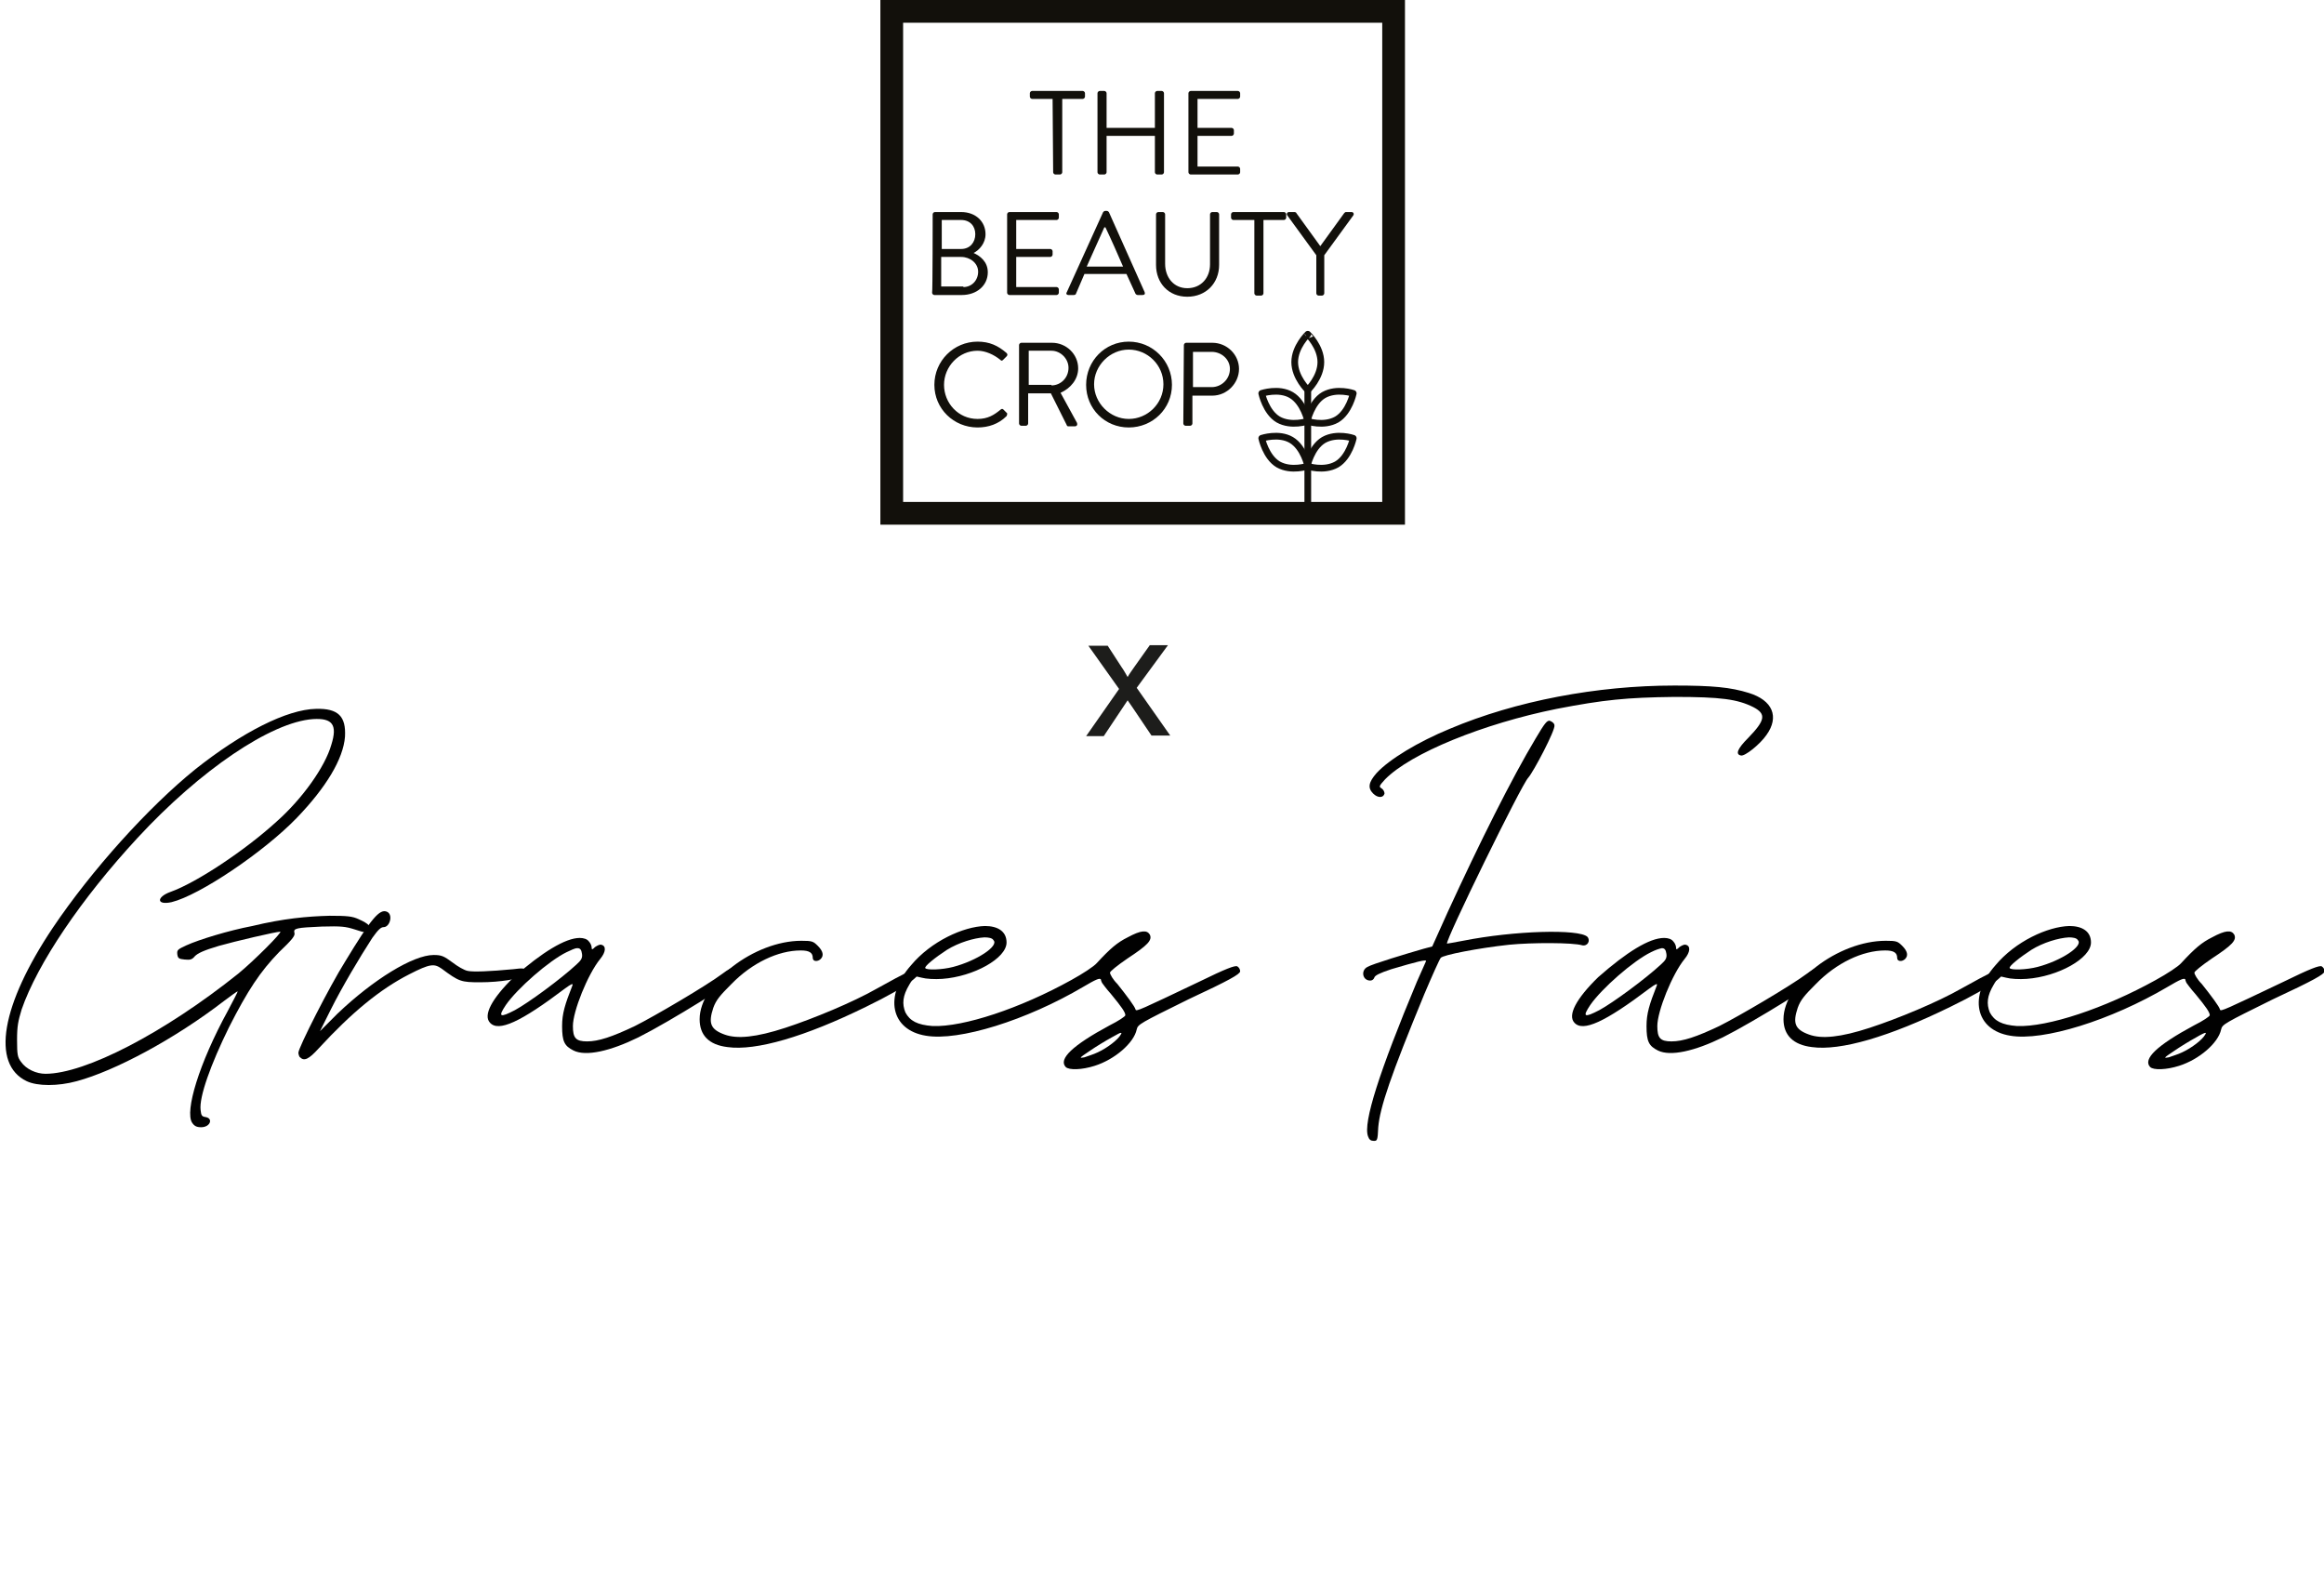 <svg xml:space="preserve" style="enable-background:new 0 0 408.9 277;" viewBox="0 0 408.9 277" y="0px" x="0px" xmlns:xlink="http://www.w3.org/1999/xlink" xmlns="http://www.w3.org/2000/svg" id="Layer_2_00000061429384560882430900000001010087142898273690_" version="1.1">
<style type="text/css">
	.st0{enable-background:new    ;}
	.st1{fill:#010101;}
	.st2{fill:none;stroke:#12100B;stroke-width:4;stroke-miterlimit:10;}
	.st3{fill:#12100B;}
	.st4{fill:none;stroke:#12100B;stroke-width:1.18;stroke-linecap:round;stroke-linejoin:round;}
	.st5{fill:#1D1D1B;}
</style>
<g id="Layer_1-2">
	<g class="st0">
		<path d="M40.1,177.8c1-1.9,1.8-3.4,1.7-3.4c-0.1,0-1.2,0.8-2.4,1.7c-8.7,6.7-19.2,12.3-25.9,14.1
			c-3.3,0.9-6.9,0.9-8.8,0c-6.3-3-4.5-13.4,4.6-27c6.8-10.1,16.8-21.2,25.1-27.9c8.2-6.5,16.1-10.5,21.2-10.6
			c3.9-0.1,5.3,1.3,5.1,4.9c-0.3,3.9-3.3,8.9-8.5,14.3c-5.8,6-17.1,13.6-22,14.8c-2.7,0.6-2.7-0.9-0.2-1.8c4.5-1.6,13-7.2,18.7-12.4
			c4.5-4,8.5-9.6,9.6-13.5c1.1-3.5,0.2-4.7-3.2-4.5c-7.4,0.5-19.9,9-30.9,20.9c-9.9,10.7-17.6,22.1-20.4,30.2
			c-0.6,2-0.8,2.9-0.8,5.3c0,2.7,0.1,3.1,0.7,3.9c0.9,1.3,2.7,2.1,4.3,2.1c7,0,20.9-7.2,33.9-17.6c2.7-2.2,7.9-7.4,7.4-7.4
			c-0.7,0-8,1.7-10.8,2.5c-2.7,0.8-3.7,1.3-4.2,1.8c-0.5,0.6-0.8,0.7-1.8,0.6s-1.2-0.2-1.3-0.9c-0.1-0.8,0.1-0.9,1.6-1.6
			c2.2-1,7.4-2.6,11.6-3.4c5.4-1.3,9.6-1.7,13.6-1.8c3.2,0,4,0.1,5.1,0.6c1.8,0.8,2.4,1.4,1.7,2c-0.4,0.4-0.6,0.4-2.4-0.2
			c-1.6-0.5-2.3-0.6-5.8-0.5c-4.5,0.2-5,0.3-4.8,1.1c0.2,0.5-0.5,1.3-2.7,3.4c-3.3,3.4-5.5,6.7-8.8,13.2c-3.2,6.5-5.3,12.3-5,14.6
			c0.1,0.9,0.2,1.1,0.8,1.2c1.5,0.2,0.9,1.8-0.7,1.8c-0.8,0-1.2-0.2-1.6-0.8C32.5,195.5,35,187.1,40.1,177.8z" class="st1"></path>
		<path d="M52.5,185.2c0-0.9,5.5-11.7,8.2-16c4.6-7.6,6.1-9.4,7.4-8.8c1.1,0.5,0.5,2.7-0.6,2.7c-0.5,0-1,0.5-2,1.9
			c-2.2,3.4-5.3,8.6-7.3,12.6l-1.9,3.8l3.1-3.1c6.3-6,13.3-10.3,16.9-10.3c1.4,0,1.8,0.2,3.3,1.3c0.9,0.7,2.1,1.4,2.7,1.5
			c0.9,0.2,3.8,0.1,8-0.3c1.6-0.2,2-0.2,2.1,0.2c0.1,0.3,0,0.7-0.2,0.9c-0.7,0.6-4.2,1.2-7.7,1.2c-3.4,0-3.7-0.1-6.8-2.4
			c-1.3-0.9-2-0.9-5.7,1c-5.1,2.6-10.1,6.7-15.9,13c-1.8,2-2.6,2.3-3.3,1.6C52.7,186,52.5,185.5,52.5,185.2z" class="st1"></path>
		<path d="M102,165c0.7,0,1.3,0.2,1.6,0.6c0.3,0.3,0.5,0.8,0.5,1.1c0,0.4,0.1,0.4,0.6-0.1c0.3-0.2,0.8-0.5,1.1-0.4
			c0.9,0.2,0.8,1.3-0.2,2.5c-2.2,2.7-4.8,9.2-4.8,11.8c0,2.1,0.5,2.7,2.5,2.7c2,0,4.4-0.8,8.4-2.7c3.4-1.7,12.6-7.1,15.4-9.2
			c0.9-0.7,2-1.3,2.4-1.3c0.6,0,1,0.6,0.8,1.3c-0.3,0.9-12.6,8.5-18,11.2c-4.9,2.4-9.2,3.4-11.4,2.3c-1.6-0.8-2-1.6-2-4.3
			c0-2.2,0.5-3.8,1.8-7.1c0.2-0.5-0.2-0.3-1.3,0.5c-7.8,5.9-11.7,7.7-13.2,6c-1.2-1.3,0.3-4.2,4.2-8C95.4,167.5,99.5,165,102,165z
			 M99.7,167.5c-3.1,1.5-8.7,6.4-10.7,9.3c-1.4,2.1-1.1,2.3,1.6,0.9c2.4-1.3,8.1-5.5,10.8-8c0.9-0.8,1.1-1.2,1-1.9
			c-0.1-0.7-0.3-1-0.8-1S100.6,167.1,99.7,167.5z" class="st1"></path>
		<path d="M123.1,179.3c0-6.4,9.6-13.8,17.9-13.8c1.9,0,2.1,0.1,2.9,0.9c0.9,0.9,1.1,1.7,0.5,2.3
			c-0.5,0.5-1.4,0.5-1.4-0.2c0-0.9-0.6-1.3-2.1-1.3c-4,0-8.6,2.2-12.2,5.9c-2,2-2.7,2.8-3.2,4.2c-0.9,2.7-0.5,3.8,2,4.7
			c2.2,0.8,5.5,0.5,10.7-1.2c4.9-1.6,11.9-4.5,16.1-6.9c5.4-3,6.5-3.5,7-3.4c1.6,0.6-1.3,2.9-8.9,6.6c-10.8,5.3-19.4,7.8-24.4,7.1
			C124.7,183.8,123.1,182.1,123.1,179.3z" class="st1"></path>
		<path d="M173.3,162.9c2.2,0,3.8,0.9,3.8,2.9c0,2.8-5.8,6-11.3,6.4c-1.3,0.1-2.9,0-3.6-0.2l-1.3-0.3l-0.9,1.5
			c-1.2,2-1.3,3.4-0.7,4.9c0.8,1.5,2.1,2.2,4.8,2.4c5.4,0.2,15.4-3.1,24.4-8.1c2-1.1,4-2.4,4.5-3c2.4-2.6,3.6-3.6,5.4-4.5
			c2.4-1.3,3.4-1.3,3.9-0.5c0.5,1-0.4,1.9-3.9,4.2c-1.9,1.3-3.1,2.3-3.1,2.5c0,0.3,0.5,1.2,1.3,2c1.6,2,3.1,4,3.2,4.5
			c0.1,0.4,0.9,0,11.2-4.9c4.7-2.3,6.3-2.9,6.7-2.7c0.3,0.2,0.5,0.5,0.5,0.9c-0.1,0.5-1.8,1.5-9.1,4.9c-8.5,4.2-8.9,4.4-9.1,5.3
			c-0.5,2.4-3.9,5.3-7.4,6.4c-2.2,0.7-4.5,0.8-5.1,0.2c-1.3-1.4,1.2-3.8,7.7-7.3c1.6-0.8,2.8-1.6,2.8-1.8c0-0.5-0.6-1.4-2.5-3.7
			c-0.9-1-1.6-2-1.6-2s-0.2-0.4-0.2-0.6c-0.2-0.3-0.9,0-3.1,1.3c-10,5.9-21.9,9.6-27.7,8.6c-6.2-1-7.4-7-2.6-12.4
			C163.8,165.6,169.5,163,173.3,162.9z M166.6,167.1c-2,1.3-4,2.9-3.8,3.2c0.2,0.4,3,0.3,4.9-0.2c4.2-1.1,8.1-3.7,7.1-4.7
			c-0.2-0.4-0.9-0.5-1.6-0.5C171.4,165,168.7,165.8,166.6,167.1z M195.6,182.5c-1.1,0.6-2.9,1.7-3.9,2.4c-1.8,1.2-1.9,1.3-0.9,1.1
			c0.5-0.2,1.6-0.5,2.4-0.9c1.7-0.8,3.5-2.2,4-3.1c0.1-0.2,0.2-0.3,0-0.3S196.7,181.9,195.6,182.5z" class="st1"></path>
		<path d="M273.5,127.6c0.2,0.8-3.7,8.2-4.6,9.2c-1.2,1.2-14.7,28.8-14.3,29.2c0,0,1.3-0.2,2.8-0.5
			c9.1-1.8,20.4-2.1,21.9-0.7c0.6,0.7,0,1.7-0.9,1.5c-1.6-0.5-8.9-0.5-12.9-0.1c-5.5,0.6-11.6,1.8-12,2.3c-0.2,0.2-1.5,3.1-2.9,6.4
			c-5.9,14.3-7.8,19.9-8.1,23.4c-0.1,2.4-0.2,2.4-0.8,2.4c-0.5,0-0.8-0.2-1-0.8c-0.9-2.4,2-11.4,8.6-27.2c0.8-1.8,1.5-3.4,1.6-3.6
			c0.2-0.4-1.7,0.1-6.1,1.4c-2.1,0.7-2.9,1.1-3,1.5c-0.1,0.3-0.4,0.5-0.7,0.5c-1.4,0-1.7-1.8-0.5-2.4c0.8-0.5,7.1-2.4,9.9-3.2
			l1.5-0.4l2.7-6c5.6-12.2,11.3-23.6,15.5-30.6c1.6-2.7,2-3.2,2.5-3.1C273.2,127,273.5,127.3,273.5,127.6z M294.6,120.6
			c6.7,0,9.9,0.3,13.1,1.3c4.2,1.3,5.4,4.2,3.1,7.4c-1.1,1.6-3.8,3.8-4.5,3.6c-1-0.2-0.6-1.2,1.3-3.1c3-3.1,3.2-4.2,0.9-5.4
			c-2.8-1.4-5.7-1.8-13.9-1.8c-8.4,0.1-12.4,0.5-20.7,2.1c-12.9,2.6-25.7,7.8-30.2,12.4c-1.1,1.2-1.1,1.3-0.6,1.6
			c0.3,0.2,0.5,0.6,0.5,0.9c-0.2,0.8-1.2,0.8-2,0c-1-1-0.8-2,0.6-3.6c2.2-2.4,7.3-5.5,12.9-7.8C266.7,123.3,281,120.6,294.6,120.6z" class="st1"></path>
		<path d="M292.8,165c0.7,0,1.3,0.2,1.6,0.6c0.3,0.3,0.5,0.8,0.5,1.1c0,0.4,0.1,0.4,0.6-0.1c0.3-0.2,0.8-0.5,1.1-0.4
			c0.9,0.2,0.8,1.3-0.2,2.5c-2.2,2.7-4.8,9.2-4.8,11.8c0,2.1,0.5,2.7,2.5,2.7c2,0,4.4-0.8,8.4-2.7c3.4-1.7,12.6-7.1,15.4-9.2
			c0.9-0.7,2-1.3,2.4-1.3c0.6,0,1,0.6,0.8,1.3c-0.3,0.9-12.6,8.5-18,11.2c-4.9,2.4-9.2,3.4-11.4,2.3c-1.6-0.8-2-1.6-2-4.3
			c0-2.2,0.5-3.8,1.8-7.1c0.2-0.5-0.2-0.3-1.3,0.5c-7.8,5.9-11.7,7.7-13.2,6c-1.2-1.3,0.3-4.2,4.2-8
			C286.2,167.5,290.2,165,292.8,165z M290.5,167.5c-3.1,1.5-8.7,6.4-10.7,9.3c-1.4,2.1-1.1,2.3,1.6,0.9c2.4-1.3,8.1-5.5,10.8-8
			c0.9-0.8,1.1-1.2,1-1.9c-0.1-0.7-0.3-1-0.8-1C291.9,166.9,291.3,167.1,290.5,167.5z" class="st1"></path>
		<path d="M313.8,179.3c0-6.4,9.6-13.8,18-13.8c1.9,0,2.1,0.1,2.9,0.9c0.9,0.9,1.1,1.7,0.5,2.3
			c-0.5,0.5-1.4,0.5-1.4-0.2c0-0.9-0.6-1.3-2.1-1.3c-4,0-8.6,2.2-12.2,5.9c-2,2-2.7,2.8-3.2,4.2c-0.9,2.7-0.5,3.8,2,4.7
			c2.2,0.8,5.5,0.5,10.7-1.2c4.9-1.6,11.9-4.5,16.1-6.9c5.4-3,6.5-3.5,7-3.4c1.6,0.6-1.3,2.9-8.9,6.6c-10.8,5.3-19.4,7.8-24.4,7.1
			C315.5,183.8,313.8,182.1,313.8,179.3z" class="st1"></path>
		<path d="M364.1,162.9c2.2,0,3.8,0.9,3.8,2.9c0,2.8-5.8,6-11.3,6.4c-1.3,0.1-2.9,0-3.6-0.2l-1.3-0.3l-0.9,1.5
			c-1.2,2-1.3,3.4-0.7,4.9c0.8,1.5,2.1,2.2,4.8,2.4c5.4,0.2,15.4-3.1,24.4-8.1c2-1.1,4-2.4,4.5-3c2.4-2.6,3.6-3.6,5.4-4.5
			c2.4-1.3,3.4-1.3,3.9-0.5c0.5,1-0.4,1.9-3.9,4.2c-1.9,1.3-3.1,2.3-3.1,2.5c0,0.3,0.5,1.2,1.3,2c1.6,2,3.1,4,3.2,4.5
			c0.1,0.4,0.9,0,11.2-4.9c4.7-2.3,6.3-2.9,6.7-2.7c0.3,0.2,0.5,0.5,0.5,0.9c-0.1,0.5-1.8,1.5-9.1,4.9c-8.5,4.2-8.9,4.4-9.1,5.3
			c-0.5,2.4-3.9,5.3-7.4,6.4c-2.2,0.7-4.5,0.8-5.1,0.2c-1.3-1.4,1.2-3.8,7.7-7.3c1.6-0.8,2.8-1.6,2.8-1.8c0-0.5-0.6-1.4-2.5-3.7
			c-0.9-1-1.6-2-1.6-2s-0.2-0.4-0.2-0.6c-0.2-0.3-0.9,0-3.1,1.3c-10,5.9-21.9,9.6-27.7,8.6c-6.2-1-7.4-7-2.6-12.4
			C354.6,165.6,360.3,163,364.1,162.9z M357.4,167.1c-2,1.3-4,2.9-3.8,3.2c0.2,0.4,3,0.3,4.9-0.2c4.2-1.1,8.1-3.7,7.1-4.7
			c-0.2-0.4-0.9-0.5-1.6-0.5C362.2,165,359.5,165.8,357.4,167.1z M386.4,182.5c-1.1,0.6-2.9,1.7-3.9,2.4c-1.8,1.2-1.9,1.3-0.9,1.1
			c0.5-0.2,1.6-0.5,2.4-0.9c1.7-0.8,3.5-2.2,4-3.1c0.1-0.2,0.2-0.3,0-0.3C387.9,181.7,387.4,181.9,386.4,182.5z" class="st1"></path>
	</g>
	<g>
		<g>
			<rect height="88.3" width="88.3" class="st2" y="2" x="156.9"></rect>
			<g>
				<path d="M185.2,17.4h-3.6c-0.2,0-0.4-0.2-0.4-0.4v-0.6c0-0.2,0.2-0.4,0.4-0.4h8.9c0.2,0,0.4,0.2,0.4,0.4V17
					c0,0.2-0.2,0.4-0.4,0.4h-3.6v12.9c0,0.2-0.2,0.4-0.4,0.4h-0.8c-0.2,0-0.4-0.2-0.4-0.4L185.2,17.4L185.2,17.4z" class="st3"></path>
				<path d="M193.1,16.4c0-0.2,0.2-0.4,0.4-0.4h0.8c0.2,0,0.4,0.2,0.4,0.4v6.1h8.5v-6.1c0-0.2,0.2-0.4,0.4-0.4h0.8
					c0.2,0,0.4,0.2,0.4,0.4v13.9c0,0.2-0.2,0.4-0.4,0.4h-0.8c-0.2,0-0.4-0.2-0.4-0.4v-6.4h-8.5v6.4c0,0.2-0.2,0.4-0.4,0.4h-0.8
					c-0.2,0-0.4-0.2-0.4-0.4V16.4z" class="st3"></path>
				<path d="M209.1,16.4c0-0.2,0.2-0.4,0.4-0.4h8.3c0.2,0,0.4,0.2,0.4,0.4V17c0,0.2-0.2,0.4-0.4,0.4h-7.1v5.1h6
					c0.2,0,0.4,0.2,0.4,0.4v0.6c0,0.2-0.2,0.4-0.4,0.4h-6v5.4h7.1c0.2,0,0.4,0.2,0.4,0.4v0.6c0,0.2-0.2,0.4-0.4,0.4h-8.3
					c-0.2,0-0.4-0.2-0.4-0.4V16.4L209.1,16.4z" class="st3"></path>
			</g>
			<g>
				<path d="M164.1,37.7c0-0.2,0.2-0.4,0.4-0.4h4.6c2.6,0,4.3,1.7,4.3,3.9c0,1.6-1.1,2.8-2.1,3.3
					c1.1,0.5,2.5,1.5,2.5,3.4c0,2.3-1.9,4-4.6,4h-4.8c-0.2,0-0.4-0.2-0.4-0.4C164.1,51.5,164.1,37.6,164.1,37.7z M169.5,50.5
					c1.5,0,2.6-1.2,2.6-2.7s-1.4-2.6-3-2.6h-3.5v5.2H169.5z M169.1,43.8c1.6,0,2.5-1.2,2.5-2.6s-0.9-2.5-2.5-2.5h-3.4v5.1H169.1z" class="st3"></path>
				<path d="M177.2,37.7c0-0.2,0.2-0.4,0.4-0.4h8.3c0.2,0,0.4,0.2,0.4,0.4v0.6c0,0.2-0.2,0.4-0.4,0.4h-7.1v5.1h6
					c0.2,0,0.4,0.2,0.4,0.4v0.6c0,0.2-0.2,0.4-0.4,0.4h-6v5.3h7.1c0.2,0,0.4,0.2,0.4,0.4v0.6c0,0.2-0.2,0.4-0.4,0.4h-8.3
					c-0.2,0-0.4-0.2-0.4-0.4V37.7L177.2,37.7z" class="st3"></path>
				<path d="M187.7,51.4l6.4-14.1c0.1-0.1,0.2-0.2,0.4-0.2h0.2c0.2,0,0.3,0.1,0.4,0.2l6.3,14.1c0.1,0.3,0,0.5-0.4,0.5
					h-0.8c-0.2,0-0.3-0.1-0.4-0.2l-1.6-3.5h-7.4l-1.5,3.5c0,0.1-0.2,0.2-0.4,0.2H188C187.7,51.9,187.5,51.7,187.7,51.4L187.7,51.4z
					 M197.6,46.9c-1-2.3-2-4.6-3.1-6.9h-0.2l-3.1,6.9H197.6z" class="st3"></path>
				<path d="M203.4,37.7c0-0.2,0.2-0.4,0.4-0.4h0.8c0.2,0,0.4,0.2,0.4,0.4v8.7c0,2.4,1.5,4.3,3.9,4.3s4-1.8,4-4.2v-8.8
					c0-0.2,0.2-0.4,0.4-0.4h0.8c0.2,0,0.4,0.2,0.4,0.4v8.9c0,3.2-2.3,5.6-5.6,5.6s-5.5-2.4-5.5-5.6L203.4,37.7L203.4,37.7z" class="st3"></path>
				<path d="M220.7,38.7H217c-0.2,0-0.4-0.2-0.4-0.4v-0.6c0-0.2,0.2-0.4,0.4-0.4h8.9c0.2,0,0.4,0.2,0.4,0.4v0.6
					c0,0.2-0.2,0.4-0.4,0.4h-3.6v12.9c0,0.2-0.2,0.4-0.4,0.4h-0.8c-0.2,0-0.4-0.2-0.4-0.4L220.7,38.7L220.7,38.7z" class="st3"></path>
				<path d="M231.6,44.9l-5.1-7c-0.2-0.3,0-0.6,0.3-0.6h1c0.1,0,0.3,0.1,0.3,0.2l4.2,5.8l4.2-5.8
					c0.1-0.1,0.2-0.2,0.3-0.2h1c0.3,0,0.5,0.3,0.3,0.6l-5.1,7v6.7c0,0.2-0.2,0.4-0.4,0.4H232c-0.2,0-0.4-0.2-0.4-0.4V44.9z" class="st3"></path>
			</g>
			<g>
				<path d="M172,60.1c2.1,0,3.6,0.7,5.1,2c0.2,0.2,0.2,0.4,0,0.6l-0.6,0.6c-0.2,0.2-0.3,0.2-0.5,0
					c-1.1-0.9-2.6-1.6-4-1.6c-3.3,0-5.9,2.8-5.9,6s2.5,6,5.9,6c1.8,0,2.9-0.7,4-1.6c0.2-0.2,0.4-0.2,0.5-0.1l0.6,0.6
					c0.2,0.1,0.1,0.4,0,0.6c-1.4,1.4-3.2,2-5.1,2c-4.2,0-7.6-3.3-7.6-7.5S167.8,60.1,172,60.1L172,60.1z" class="st3"></path>
				<path d="M179.3,60.7c0-0.2,0.2-0.4,0.4-0.4h5.4c2.5,0,4.6,2,4.6,4.5c0,1.9-1.3,3.5-3.1,4.3l2.9,5.3
					c0.1,0.3,0,0.6-0.4,0.6H188c-0.2,0-0.3-0.1-0.3-0.2l-2.8-5.6h-4v5.3c0,0.2-0.2,0.4-0.4,0.4h-0.8c-0.2,0-0.4-0.2-0.4-0.4
					L179.3,60.7L179.3,60.7z M185,67.8c1.6,0,3-1.3,3-3.1c0-1.6-1.4-3-3-3H181v6H185z" class="st3"></path>
				<path d="M198.6,60.1c4.2,0,7.6,3.4,7.6,7.6s-3.4,7.5-7.6,7.5s-7.5-3.3-7.5-7.5S194.4,60.1,198.6,60.1z M198.6,73.7
					c3.3,0,6.1-2.7,6.1-6.1s-2.8-6.1-6.1-6.1s-6.1,2.8-6.1,6.1S195.3,73.7,198.6,73.7z" class="st3"></path>
				<path d="M208.3,60.7c0-0.2,0.2-0.4,0.4-0.4h4.6c2.6,0,4.7,2.1,4.7,4.6c0,2.5-2.1,4.7-4.7,4.7h-3.5v4.9
					c0,0.2-0.2,0.4-0.4,0.4h-0.8c-0.2,0-0.4-0.2-0.4-0.4L208.3,60.7L208.3,60.7z M213.2,68.1c1.7,0,3.2-1.4,3.2-3.2
					c0-1.7-1.5-3-3.2-3h-3.3v6.2H213.2z" class="st3"></path>
			</g>
		</g>
		<g>
			<path d="M232.4,63.7c0,2.7-2.3,4.9-2.3,4.9s-2.3-2.2-2.3-4.9s2.3-4.9,2.3-4.9S232.4,61,232.4,63.7z" class="st4"></path>
			<g>
				<path d="M227.2,69.5c2.2,1.3,2.9,4.6,2.9,4.6s-2.9,1-5.2-0.3c-2.2-1.3-2.9-4.6-2.9-4.6S225,68.2,227.2,69.5z" class="st4"></path>
				<path d="M232.9,69.5c-2.2,1.3-2.9,4.6-2.9,4.6s2.9,1,5.2-0.3c2.2-1.3,2.9-4.6,2.9-4.6S235.2,68.2,232.9,69.5z" class="st4"></path>
				<path d="M227.2,77.4c2.2,1.3,2.9,4.6,2.9,4.6s-2.9,1-5.2-0.3c-2.2-1.3-2.9-4.6-2.9-4.6S225,76.1,227.2,77.4z" class="st4"></path>
				<path d="M232.9,77.4c-2.2,1.3-2.9,4.6-2.9,4.6s2.9,1,5.2-0.3c2.2-1.3,2.9-4.6,2.9-4.6S235.2,76.1,232.9,77.4z" class="st4"></path>
			</g>
			<line y2="89.8" x2="230.1" y1="68.6" x1="230.1" class="st4"></line>
		</g>
	</g>
	<g class="st0">
		<path d="M191.1,129.5l5.8-8.3l-5.4-7.6h3.4l2.4,3.7c0.5,0.7,0.8,1.3,1.1,1.8c0.4-0.7,0.8-1.2,1.2-1.8l2.7-3.8h3.2
			l-5.5,7.5l5.9,8.4h-3.3l-3.3-4.9l-0.9-1.3l-4.2,6.3H191.1z" class="st5"></path>
	</g>
</g>
</svg>
